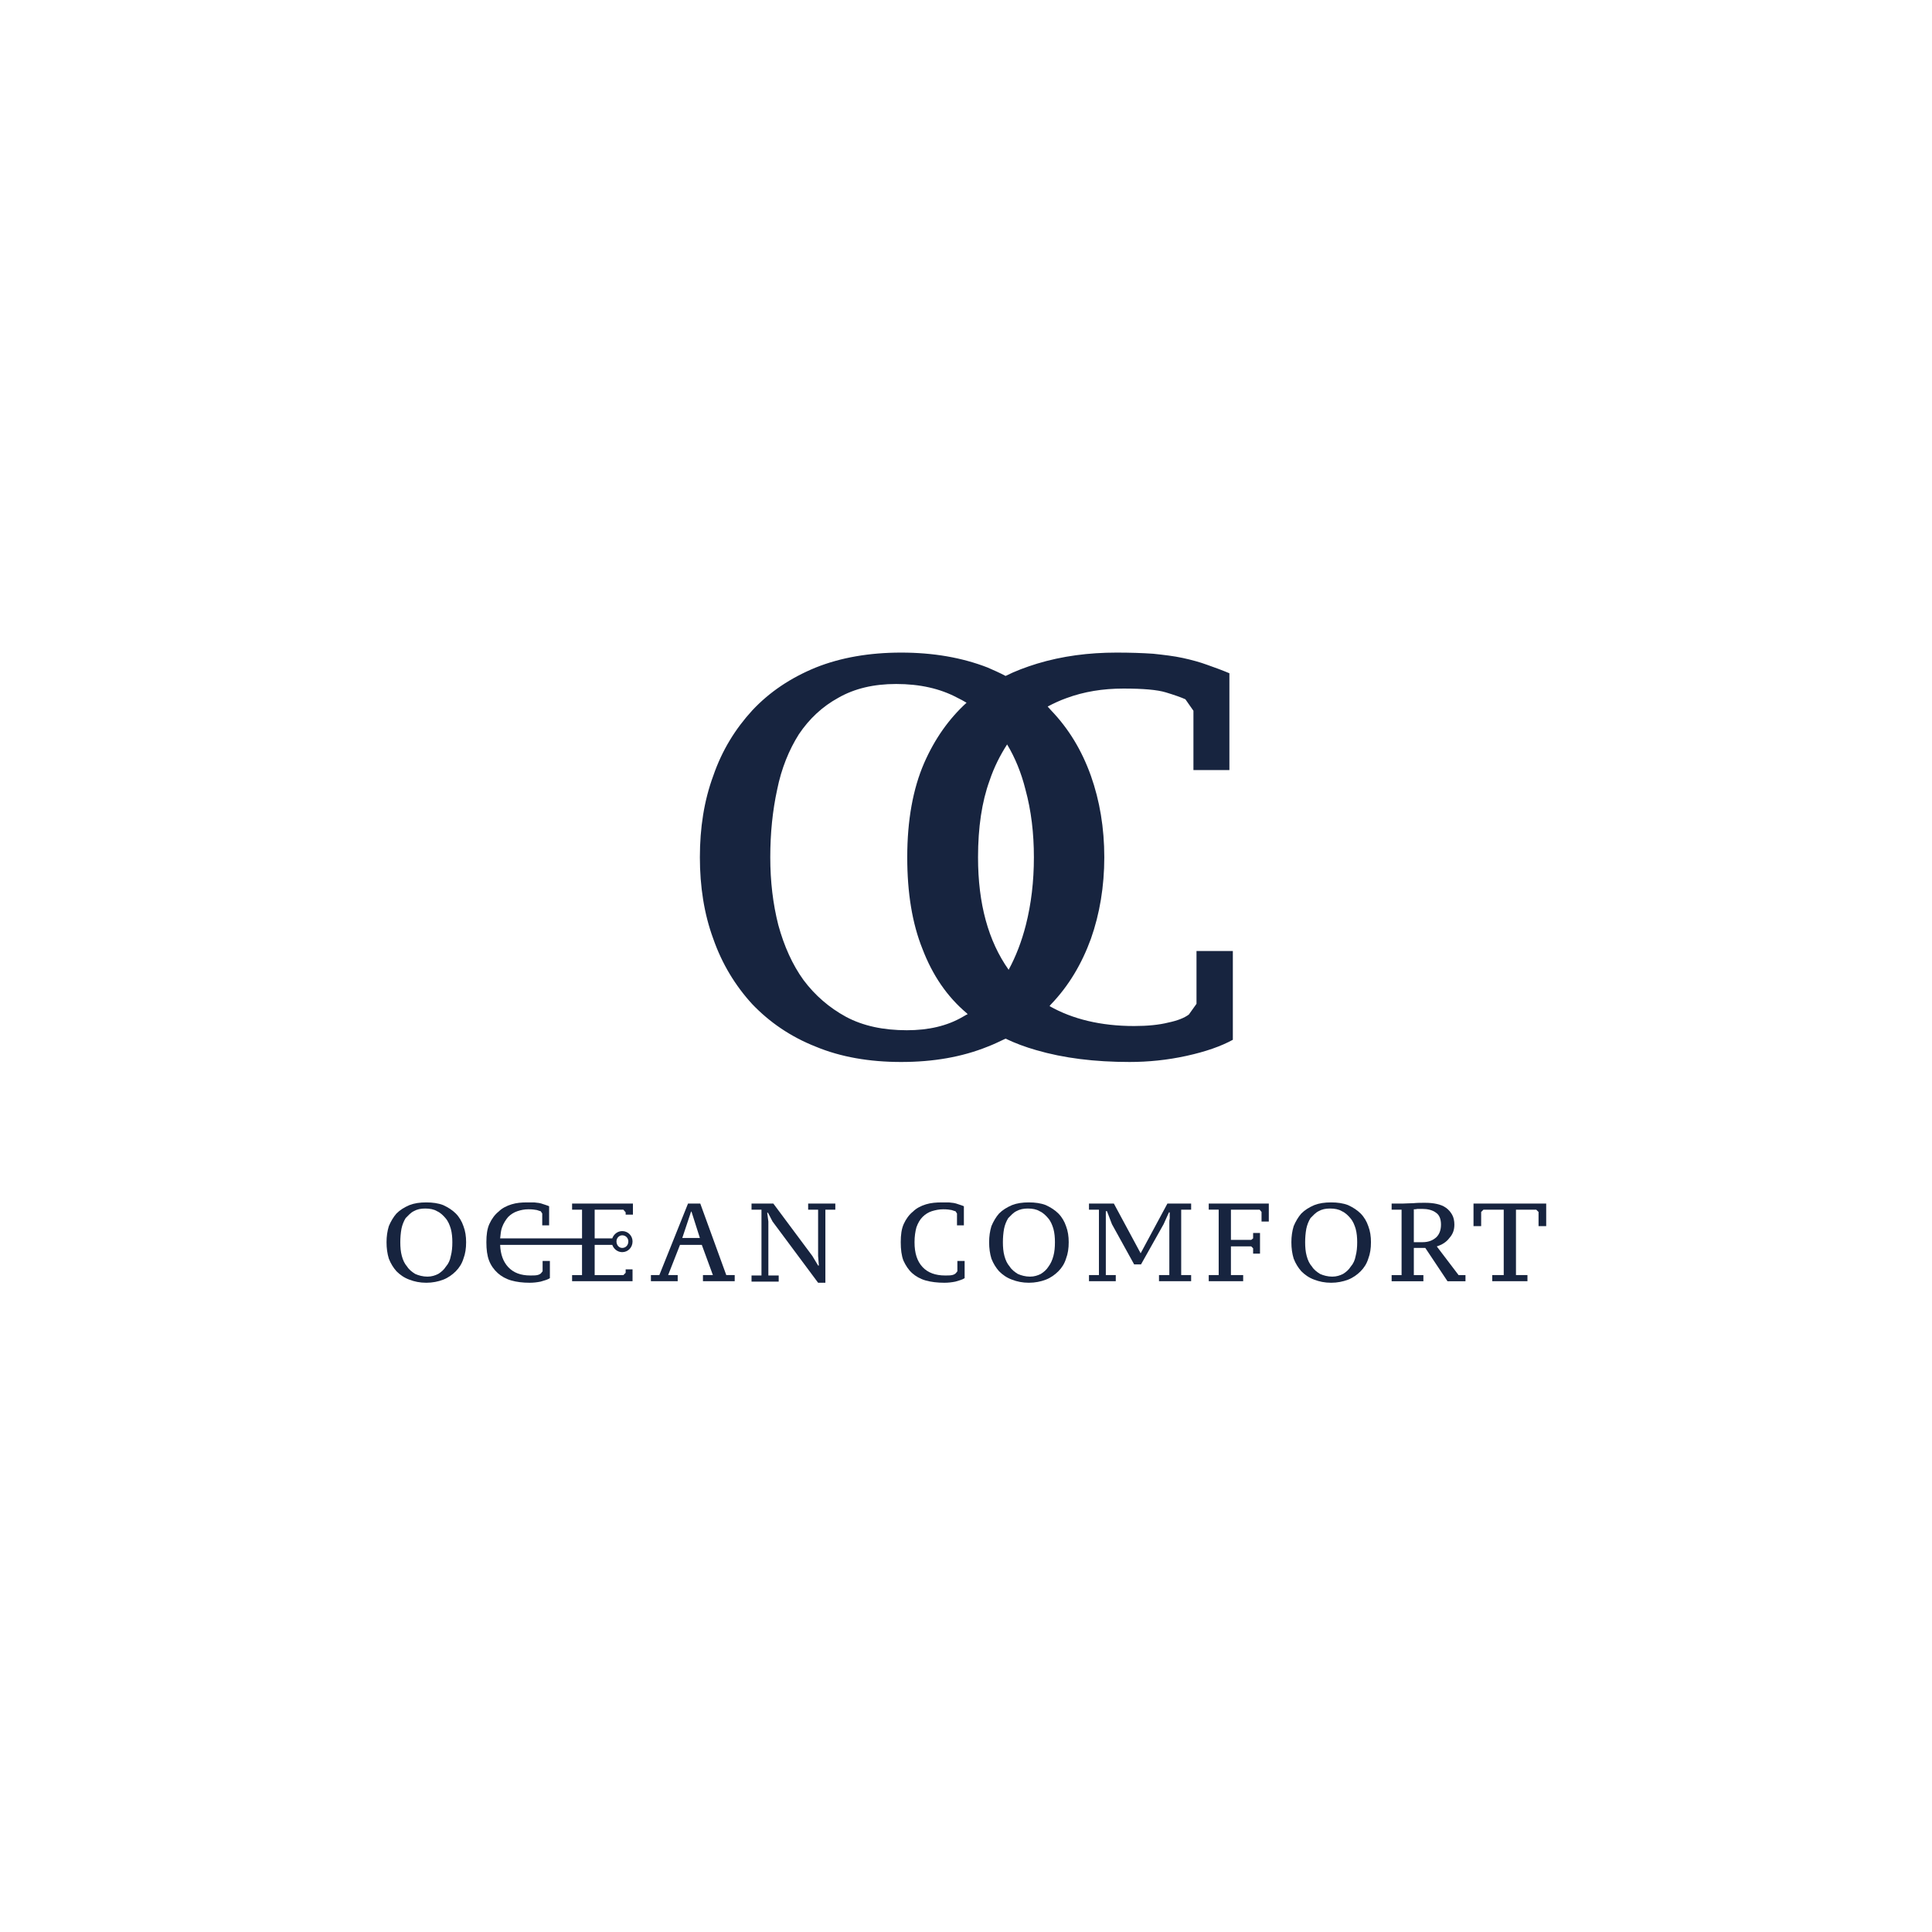 <?xml version="1.0" encoding="UTF-8" standalone="no"?>
<!-- Created with Inkscape (http://www.inkscape.org/) -->

<svg
   xmlns:dc="http://purl.org/dc/elements/1.1/"
   xmlns:cc="http://creativecommons.org/ns#"
   xmlns:rdf="http://www.w3.org/1999/02/22-rdf-syntax-ns#"
   xmlns:svg="http://www.w3.org/2000/svg"
   xmlns="http://www.w3.org/2000/svg"
   xmlns:sodipodi="http://sodipodi.sourceforge.net/DTD/sodipodi-0.dtd"
   xmlns:inkscape="http://www.inkscape.org/namespaces/inkscape"
   width="300pt"
   height="300pt"
   viewBox="0 0 375 375"
   id="svg8607"
   version="1.1"
   inkscape:version="0.91 r13725"
   sodipodi:docname="logotyp-ocean-comfort-farg.svg">
  <defs
     id="defs8609">
    <clipPath
       id="clipEmfPath1"
       clipPathUnits="userSpaceOnUse">
      <path
         inkscape:connector-curvature="0"
         id="path4146"
         d="m 0,0.035 97.16,0 0,41.126 -97.16,0 z" />
    </clipPath>
    <pattern
       y="0"
       x="0"
       height="6"
       width="6"
       patternUnits="userSpaceOnUse"
       id="EMFhbasepattern" />
    <pattern
       y="0"
       x="0"
       height="6"
       width="6"
       patternUnits="userSpaceOnUse"
       id="EMFhbasepattern-4" />
  </defs>
  <sodipodi:namedview
     id="base"
     pagecolor="#ffffff"
     bordercolor="#666666"
     borderopacity="1.0"
     inkscape:pageopacity="0.0"
     inkscape:pageshadow="2"
     inkscape:zoom="1.1135135"
     inkscape:cx="106.5707"
     inkscape:cy="270.45439"
     inkscape:document-units="pt"
     inkscape:current-layer="layer1"
     showgrid="false"
     inkscape:window-width="1920"
     inkscape:window-height="1017"
     inkscape:window-x="-8"
     inkscape:window-y="-8"
     inkscape:window-maximized="1"
     units="pt"
     inkscape:snap-bbox="true"
     inkscape:bbox-paths="true"
     inkscape:bbox-nodes="true"
     inkscape:snap-bbox-edge-midpoints="true"
     inkscape:snap-bbox-midpoints="true"
     inkscape:snap-intersection-paths="true"
     inkscape:object-nodes="true"
     inkscape:snap-smooth-nodes="true"
     inkscape:object-paths="true"
     inkscape:snap-object-midpoints="true"
     inkscape:snap-center="true"
     inkscape:snap-nodes="false" />
  <g
     inkscape:label="Layer 1"
     inkscape:groupmode="layer"
     id="layer1"
     transform="translate(0,-677.362)">
    <rect
       style="opacity:0;fill:#ffffff;fill-opacity:1;fill-rule:evenodd;stroke:none;stroke-width:1;stroke-linecap:square;stroke-linejoin:miter;stroke-miterlimit:4;stroke-dasharray:none;stroke-dashoffset:0;stroke-opacity:1"
       id="rect12039-4-0-7"
       width="375"
       height="375"
       x="0"
       y="677.362" />
    <g
       id="g4150"
       transform="matrix(0.954,0,0,0.954,10.212,42.289)">
      <path
         style="fill:#17243f;fill-opacity:1;fill-rule:evenodd;stroke:none"
         d="m 81.017,921.232 c -0.156,0.856 -0.467,1.557 -1.012,2.18 -0.389,0.623 -0.934,1.09 -1.557,1.479 -0.623,0.311 -1.323,0.545 -2.18,0.545 -0.934,0 -1.79,-0.234 -2.491,-0.545 -0.623,-0.389 -1.245,-0.856 -1.635,-1.479 -0.545,-0.623 -0.856,-1.323 -1.09,-2.18 -0.234,-0.856 -0.311,-1.79 -0.311,-2.802 0,-0.934 0.079,-1.868 0.234,-2.725 0.156,-0.778 0.467,-1.557 0.856,-2.18 0.545,-0.545 1.012,-1.09 1.635,-1.401 0.701,-0.389 1.401,-0.544 2.335,-0.544 0.934,0 1.79,0.155 2.413,0.544 0.701,0.311 1.245,0.856 1.713,1.401 0.545,0.623 0.856,1.401 1.09,2.18 0.234,0.856 0.311,1.79 0.311,2.725 0,1.012 -0.079,1.946 -0.311,2.802 z m 0,0 0,0 z m -1.557,-10.353 c -1.012,-0.389 -2.18,-0.545 -3.425,-0.545 -1.323,0 -2.413,0.156 -3.425,0.545 -1.09,0.467 -1.946,1.012 -2.647,1.713 -0.623,0.701 -1.168,1.635 -1.557,2.569 -0.311,1.012 -0.467,2.102 -0.467,3.269 0,1.245 0.155,2.335 0.467,3.347 0.389,1.012 0.934,1.868 1.557,2.569 0.701,0.701 1.557,1.323 2.647,1.713 1.012,0.389 2.102,0.623 3.425,0.623 1.246,0 2.413,-0.234 3.425,-0.623 1.012,-0.389 1.868,-1.012 2.569,-1.713 0.701,-0.701 1.245,-1.557 1.557,-2.569 0.389,-1.012 0.545,-2.102 0.545,-3.347 0,-1.168 -0.156,-2.257 -0.545,-3.269 -0.311,-0.934 -0.856,-1.868 -1.557,-2.569 -0.701,-0.701 -1.557,-1.246 -2.569,-1.713 z"
         id="path4482"
         inkscape:connector-curvature="0" />
      <path
         style="fill:#17243f;fill-opacity:1;fill-rule:evenodd;stroke:none"
         d="m 128.112,917.573 1.79,-5.371 0.079,0 1.713,5.371 -3.581,0 z m 0,0 0,0 z m 4.204,8.796 6.461,0 0,-1.246 -1.713,0 -5.293,-14.557 -2.491,0 -5.838,14.557 -1.712,0 0,1.246 5.449,0 0,-1.246 -1.946,0 2.413,-6.15 4.437,0 2.257,6.15 -2.024,0 0,1.246 z"
         id="path4484"
         inkscape:connector-curvature="0" />
      <path
         style="fill:#17243f;fill-opacity:1;fill-rule:evenodd;stroke:none"
         d="m 146.483,914.226 9.263,12.455 1.479,0 0,-14.868 2.024,0 0,-1.245 -5.527,0 0,1.245 2.024,0 0,9.419 0.155,1.946 -0.155,0 -1.168,-1.946 -7.94,-10.664 -4.437,0 0,1.245 2.024,0 0,13.389 -2.024,0 0,1.246 5.527,0 0,-1.246 -2.102,0 0,-10.976 -0.234,-1.79 0.155,0 0.934,1.79 z"
         id="path4486"
         inkscape:connector-curvature="0" />
      <path
         style="fill:#17243f;fill-opacity:1;fill-rule:evenodd;stroke:none"
         d="m 185.561,922.244 -1.479,0 0,2.102 -0.311,0.389 c -0.156,0.155 -0.389,0.311 -0.778,0.389 -0.389,0.079 -0.856,0.079 -1.401,0.079 -1.946,0 -3.503,-0.544 -4.593,-1.713 -1.09,-1.168 -1.635,-2.802 -1.635,-5.06 0,-1.168 0.155,-2.18 0.389,-3.036 0.311,-0.856 0.701,-1.557 1.246,-2.102 0.545,-0.545 1.168,-0.934 1.868,-1.168 0.778,-0.233 1.479,-0.389 2.335,-0.389 0.778,0 1.323,0.079 1.713,0.156 0.311,0.079 0.623,0.234 0.778,0.234 l 0.311,0.467 0,2.413 1.401,0 0,-3.892 c -0.234,-0.079 -0.544,-0.234 -0.856,-0.311 -0.311,-0.079 -0.623,-0.234 -1.012,-0.311 -0.311,-0.079 -0.701,-0.079 -1.168,-0.156 -0.389,0 -0.934,0 -1.479,0 -1.09,0 -2.18,0.079 -3.192,0.389 -1.012,0.311 -1.946,0.778 -2.647,1.479 -0.778,0.623 -1.401,1.479 -1.868,2.491 -0.467,1.012 -0.623,2.257 -0.623,3.736 0,1.479 0.155,2.724 0.544,3.736 0.467,1.012 1.012,1.868 1.79,2.569 0.701,0.623 1.635,1.168 2.724,1.479 1.09,0.311 2.413,0.467 3.814,0.467 0.778,0 1.479,-0.079 2.258,-0.234 0.778,-0.234 1.401,-0.389 1.868,-0.701 l 0,-3.503 z"
         id="path4488"
         inkscape:connector-curvature="0" />
      <path
         style="fill:#17243f;fill-opacity:1;fill-rule:evenodd;stroke:none"
         d="m 193.578,915.705 c 0.155,-0.778 0.467,-1.557 0.856,-2.18 0.545,-0.545 1.012,-1.09 1.635,-1.401 0.701,-0.389 1.479,-0.544 2.335,-0.544 0.934,0 1.79,0.155 2.413,0.544 0.701,0.311 1.245,0.856 1.713,1.401 0.544,0.623 0.856,1.401 1.09,2.18 0.234,0.856 0.311,1.79 0.311,2.725 0,1.012 -0.079,1.946 -0.311,2.802 -0.234,0.856 -0.545,1.557 -1.012,2.18 -0.389,0.623 -0.934,1.09 -1.557,1.479 -0.623,0.311 -1.323,0.545 -2.18,0.545 -0.934,0 -1.79,-0.234 -2.491,-0.545 -0.623,-0.389 -1.245,-0.856 -1.635,-1.479 -0.544,-0.623 -0.856,-1.323 -1.09,-2.18 -0.234,-0.856 -0.311,-1.79 -0.311,-2.802 0,-0.934 0.079,-1.868 0.234,-2.725 z m 0,0 0,0 z m 1.635,10.353 c 1.012,0.389 2.102,0.623 3.425,0.623 1.246,0 2.413,-0.234 3.425,-0.623 1.012,-0.389 1.868,-1.012 2.569,-1.713 0.701,-0.701 1.245,-1.557 1.557,-2.569 0.389,-1.012 0.545,-2.102 0.545,-3.347 0,-1.168 -0.155,-2.257 -0.545,-3.269 -0.311,-0.934 -0.856,-1.868 -1.557,-2.569 -0.701,-0.701 -1.557,-1.246 -2.569,-1.713 -1.012,-0.389 -2.18,-0.545 -3.425,-0.545 -1.323,0 -2.413,0.156 -3.425,0.545 -1.09,0.467 -1.946,1.012 -2.647,1.713 -0.623,0.701 -1.168,1.635 -1.557,2.569 -0.311,1.012 -0.467,2.102 -0.467,3.269 0,1.245 0.155,2.335 0.467,3.347 0.389,1.012 0.934,1.868 1.557,2.569 0.701,0.701 1.557,1.323 2.647,1.713 z"
         id="path4490"
         inkscape:connector-curvature="0" />
      <path
         style="fill:#17243f;fill-opacity:1;fill-rule:evenodd;stroke:none"
         d="m 231.644,911.813 0,-1.245 -4.826,0 -5.449,10.12 -5.449,-10.12 -5.06,0 0,1.245 2.024,0 0,13.311 -2.024,0 0,1.246 5.449,0 0,-1.246 -2.024,0 0,-10.12 c 0,0 0,-0.234 0,-0.545 0,-0.234 0,-0.623 0,-0.934 l 0,-1.401 0.234,0 1.012,2.647 4.515,8.174 1.401,0 4.593,-8.174 1.09,-2.413 0.155,0 c 0,0.389 0,0.856 0,1.245 -0.079,0.311 -0.079,0.545 -0.079,0.856 0,0.234 0,0.467 0,0.545 l 0,10.12 -2.102,0 0,1.246 6.539,0 0,-1.246 -2.024,0 0,-13.311 2.024,0 z"
         id="path4492"
         inkscape:connector-curvature="0" />
      <path
         style="fill:#17243f;fill-opacity:1;fill-rule:evenodd;stroke:none"
         d="m 244.254,917.651 -0.389,0.311 -4.126,0 0,-6.15 5.838,0 0.389,0.467 0,1.946 1.479,0 0,-3.659 -12.221,0 0,1.245 2.024,0 0,13.311 -2.024,0 0,1.246 7.006,0 0,-1.246 -2.491,0 0,-5.838 4.126,0 0.389,0.389 0,1.09 1.401,0 0,-4.204 -1.401,0 0,1.09 z"
         id="path4494"
         inkscape:connector-curvature="0" />
      <path
         style="fill:#17243f;fill-opacity:1;fill-rule:evenodd;stroke:none"
         d="m 265.116,921.232 c -0.155,0.856 -0.467,1.557 -1.012,2.18 -0.389,0.623 -0.934,1.09 -1.557,1.479 -0.623,0.311 -1.323,0.545 -2.18,0.545 -0.934,0 -1.79,-0.234 -2.491,-0.545 -0.623,-0.389 -1.246,-0.856 -1.635,-1.479 -0.545,-0.623 -0.856,-1.323 -1.09,-2.18 -0.234,-0.856 -0.311,-1.79 -0.311,-2.802 0,-0.934 0.079,-1.868 0.234,-2.725 0.156,-0.778 0.468,-1.557 0.856,-2.18 0.544,-0.545 1.012,-1.09 1.635,-1.401 0.701,-0.389 1.401,-0.544 2.335,-0.544 0.934,0 1.79,0.155 2.413,0.544 0.701,0.311 1.246,0.856 1.713,1.401 0.545,0.623 0.856,1.401 1.09,2.18 0.234,0.856 0.311,1.79 0.311,2.725 0,1.012 -0.079,1.946 -0.311,2.802 z m 0,0 0,0 z m 3.114,-2.802 c 0,-1.168 -0.155,-2.257 -0.545,-3.269 -0.311,-0.934 -0.856,-1.868 -1.557,-2.569 -0.701,-0.701 -1.557,-1.246 -2.569,-1.713 -1.012,-0.389 -2.18,-0.545 -3.425,-0.545 -1.323,0 -2.413,0.156 -3.425,0.545 -1.09,0.467 -1.946,1.012 -2.647,1.713 -0.623,0.701 -1.168,1.635 -1.557,2.569 -0.311,1.012 -0.467,2.102 -0.467,3.269 0,1.245 0.155,2.335 0.467,3.347 0.389,1.012 0.934,1.868 1.557,2.569 0.701,0.701 1.557,1.323 2.647,1.713 1.012,0.389 2.102,0.623 3.425,0.623 1.246,0 2.413,-0.234 3.425,-0.623 1.012,-0.389 1.868,-1.012 2.569,-1.713 0.701,-0.701 1.246,-1.557 1.557,-2.569 0.389,-1.012 0.545,-2.102 0.545,-3.347 z"
         id="path4496"
         inkscape:connector-curvature="0" />
      <path
         style="fill:#17243f;fill-opacity:1;fill-rule:evenodd;stroke:none"
         d="m 278.739,918.43 -1.79,0 0,-6.695 c 0.234,0 0.467,0 0.701,-0.079 0.311,0 0.623,0 1.012,0 1.09,0 2.102,0.234 2.802,0.778 0.701,0.467 1.012,1.323 1.012,2.413 0,1.09 -0.311,1.946 -0.934,2.569 -0.701,0.623 -1.557,1.012 -2.802,1.012 z m 0,0 0,0 z m 2.88,0.856 c 1.012,-0.311 1.946,-0.856 2.569,-1.713 0.701,-0.778 1.012,-1.635 1.012,-2.724 0,-0.778 -0.155,-1.479 -0.467,-2.024 -0.311,-0.545 -0.701,-1.012 -1.245,-1.401 -0.545,-0.389 -1.168,-0.623 -1.868,-0.778 -0.701,-0.155 -1.479,-0.234 -2.413,-0.234 -0.778,0 -1.557,0 -2.335,0.079 -0.778,0 -1.557,0.079 -2.18,0.079 l -2.257,0 0,1.245 2.024,0 0,13.311 -2.024,0 0,1.246 6.461,0 0,-1.246 -1.946,0 0,-5.527 2.335,0 4.515,6.772 3.659,0 0,-1.246 -1.401,0 -4.437,-5.838 z"
         id="path4498"
         inkscape:connector-curvature="0" />
      <path
         style="fill:#17243f;fill-opacity:1;fill-rule:evenodd;stroke:none"
         d="m 295.242,911.813 0,13.311 -2.335,0 0,1.246 7.162,0 0,-1.246 -2.335,0 0,-13.311 4.124,0 0.468,0.467 0,2.88 1.557,0 0,-4.593 -14.789,0 0,4.593 1.557,0 0,-2.88 0.468,-0.467 4.125,0 z"
         id="path4500"
         inkscape:connector-curvature="0" />
      <path
         style="fill:#17243f;fill-opacity:1;fill-rule:evenodd;stroke:none"
         d="m 115.89,917.028 c 0.701,0 1.246,0.545 1.246,1.246 0,0.778 -0.545,1.323 -1.246,1.323 -0.623,0 -1.168,-0.545 -1.168,-1.323 0,-0.701 0.544,-1.246 1.168,-1.246 z m 0,0 0,0 z m -10.197,8.096 0,1.246 12.299,0 0,-2.413 -1.401,0 0,0.701 -0.467,0.467 -5.838,0 0,-6.15 3.581,0 c 0.311,0.856 1.09,1.479 2.024,1.479 1.168,0 2.102,-0.934 2.102,-2.18 0,-1.168 -0.934,-2.102 -2.102,-2.102 -0.934,0 -1.712,0.623 -2.024,1.479 l -3.581,0 0,-5.838 5.838,0 0.467,0.545 0,0.467 1.479,0 0,-2.257 -12.377,0 0,1.245 2.024,0 0,5.838 -16.659,0 c 0.079,-0.856 0.155,-1.635 0.389,-2.257 0.311,-0.856 0.778,-1.557 1.246,-2.102 0.545,-0.545 1.168,-0.934 1.868,-1.168 0.701,-0.234 1.401,-0.389 2.257,-0.389 0.778,0 1.323,0.079 1.713,0.155 0.311,0.079 0.623,0.234 0.778,0.234 l 0.311,0.468 0,2.413 1.401,0 0,-3.892 c -0.234,-0.079 -0.545,-0.234 -0.856,-0.311 -0.311,-0.079 -0.623,-0.234 -1.012,-0.311 -0.311,-0.079 -0.701,-0.079 -1.168,-0.156 -0.389,0 -0.934,0 -1.479,0 -1.09,0 -2.102,0.079 -3.114,0.389 -1.012,0.311 -1.946,0.778 -2.647,1.479 -0.778,0.623 -1.401,1.479 -1.868,2.491 -0.467,1.012 -0.623,2.257 -0.623,3.736 0,1.479 0.155,2.724 0.545,3.736 0.389,1.012 1.012,1.868 1.79,2.569 0.701,0.623 1.635,1.168 2.724,1.479 1.09,0.311 2.335,0.467 3.736,0.467 0.778,0 1.479,-0.079 2.258,-0.234 0.778,-0.234 1.401,-0.389 1.868,-0.701 l 0,-3.503 -1.479,0 0,2.102 -0.311,0.389 c -0.156,0.155 -0.389,0.311 -0.779,0.389 -0.389,0.079 -0.856,0.079 -1.401,0.079 -1.946,0 -3.425,-0.544 -4.515,-1.713 -1.012,-1.09 -1.557,-2.569 -1.635,-4.515 l 16.659,0 0,6.15 -2.024,0 z"
         id="path4502"
         inkscape:connector-curvature="0" />
      <path
         style="fill:#17243f;fill-opacity:1;fill-rule:evenodd;stroke:none"
         d="m 185.171,872.58 c -3.191,1.868 -7.006,2.725 -11.365,2.725 -4.748,0 -8.874,-0.856 -12.377,-2.725 -3.425,-1.868 -6.305,-4.359 -8.641,-7.473 -2.257,-3.114 -3.97,-6.928 -5.138,-11.209 -1.09,-4.281 -1.635,-8.874 -1.635,-13.778 0,-4.904 0.468,-9.497 1.401,-13.778 0.856,-4.281 2.413,-8.096 4.437,-11.287 2.102,-3.114 4.748,-5.605 8.018,-7.395 3.27,-1.868 7.162,-2.802 11.754,-2.802 4.826,0 8.952,0.934 12.455,2.802 0.623,0.311 1.245,0.623 1.868,1.012 -3.581,3.269 -6.461,7.317 -8.641,12.299 -2.257,5.216 -3.425,11.599 -3.425,19.149 0,7.239 1.012,13.467 3.114,18.682 2.024,5.293 4.982,9.652 8.952,13 0.079,0.079 0.155,0.155 0.234,0.234 -0.389,0.155 -0.701,0.389 -1.012,0.545 z m 0,0 0,0 z m 3.114,-32.461 c 0,-6.072 0.778,-11.287 2.335,-15.569 0.934,-2.802 2.18,-5.216 3.581,-7.395 1.635,2.725 2.88,5.76 3.736,9.186 1.168,4.281 1.713,8.874 1.713,13.778 0,4.904 -0.545,9.497 -1.635,13.778 -0.856,3.347 -2.024,6.383 -3.503,9.108 -4.126,-5.838 -6.227,-13.389 -6.227,-22.886 z m 0,0 0,0 z m 51.844,19.072 -7.395,0 0,10.742 -1.557,2.18 c -0.934,0.701 -2.335,1.246 -4.204,1.635 -1.868,0.467 -4.204,0.701 -6.928,0.701 -6.772,0 -12.533,-1.401 -17.203,-4.048 0.079,-0.155 0.234,-0.311 0.311,-0.389 3.581,-3.736 6.227,-8.174 8.096,-13.311 1.79,-5.06 2.725,-10.665 2.725,-16.581 0,-5.994 -0.934,-11.521 -2.725,-16.581 -1.868,-5.215 -4.515,-9.575 -8.096,-13.311 -0.234,-0.234 -0.467,-0.545 -0.701,-0.778 1.168,-0.623 2.491,-1.245 3.815,-1.713 3.581,-1.323 7.395,-1.946 11.599,-1.946 3.97,0 6.85,0.234 8.64,0.778 1.79,0.545 3.114,1.012 3.97,1.401 l 1.635,2.335 0,12.066 7.317,0 0,-19.695 c -1.479,-0.623 -2.958,-1.168 -4.515,-1.713 -1.479,-0.545 -3.192,-1.012 -4.982,-1.401 -1.79,-0.389 -3.814,-0.623 -5.994,-0.856 -2.257,-0.155 -4.749,-0.234 -7.473,-0.234 -5.683,0 -11.054,0.701 -16.192,2.257 -2.257,0.701 -4.359,1.479 -6.383,2.491 -1.168,-0.623 -2.413,-1.168 -3.659,-1.713 -5.216,-2.024 -11.054,-3.036 -17.593,-3.036 -6.461,0 -12.299,1.012 -17.359,3.036 -5.137,2.102 -9.419,4.982 -12.922,8.718 -3.425,3.736 -6.15,8.096 -7.94,13.311 -1.868,5.06 -2.724,10.587 -2.724,16.581 0,5.916 0.856,11.521 2.724,16.581 1.79,5.138 4.515,9.575 7.94,13.311 3.503,3.659 7.784,6.617 12.922,8.641 5.06,2.102 10.898,3.114 17.359,3.114 6.539,0 12.377,-1.012 17.593,-3.114 1.246,-0.468 2.491,-1.09 3.659,-1.635 1.946,0.934 4.048,1.713 6.227,2.335 5.605,1.635 11.91,2.413 18.994,2.413 3.814,0 7.707,-0.389 11.599,-1.245 3.892,-0.856 7.006,-1.946 9.419,-3.27 l 0,-18.06 z"
         id="path4504"
         inkscape:connector-curvature="0" />
    </g>
  </g>
</svg>
